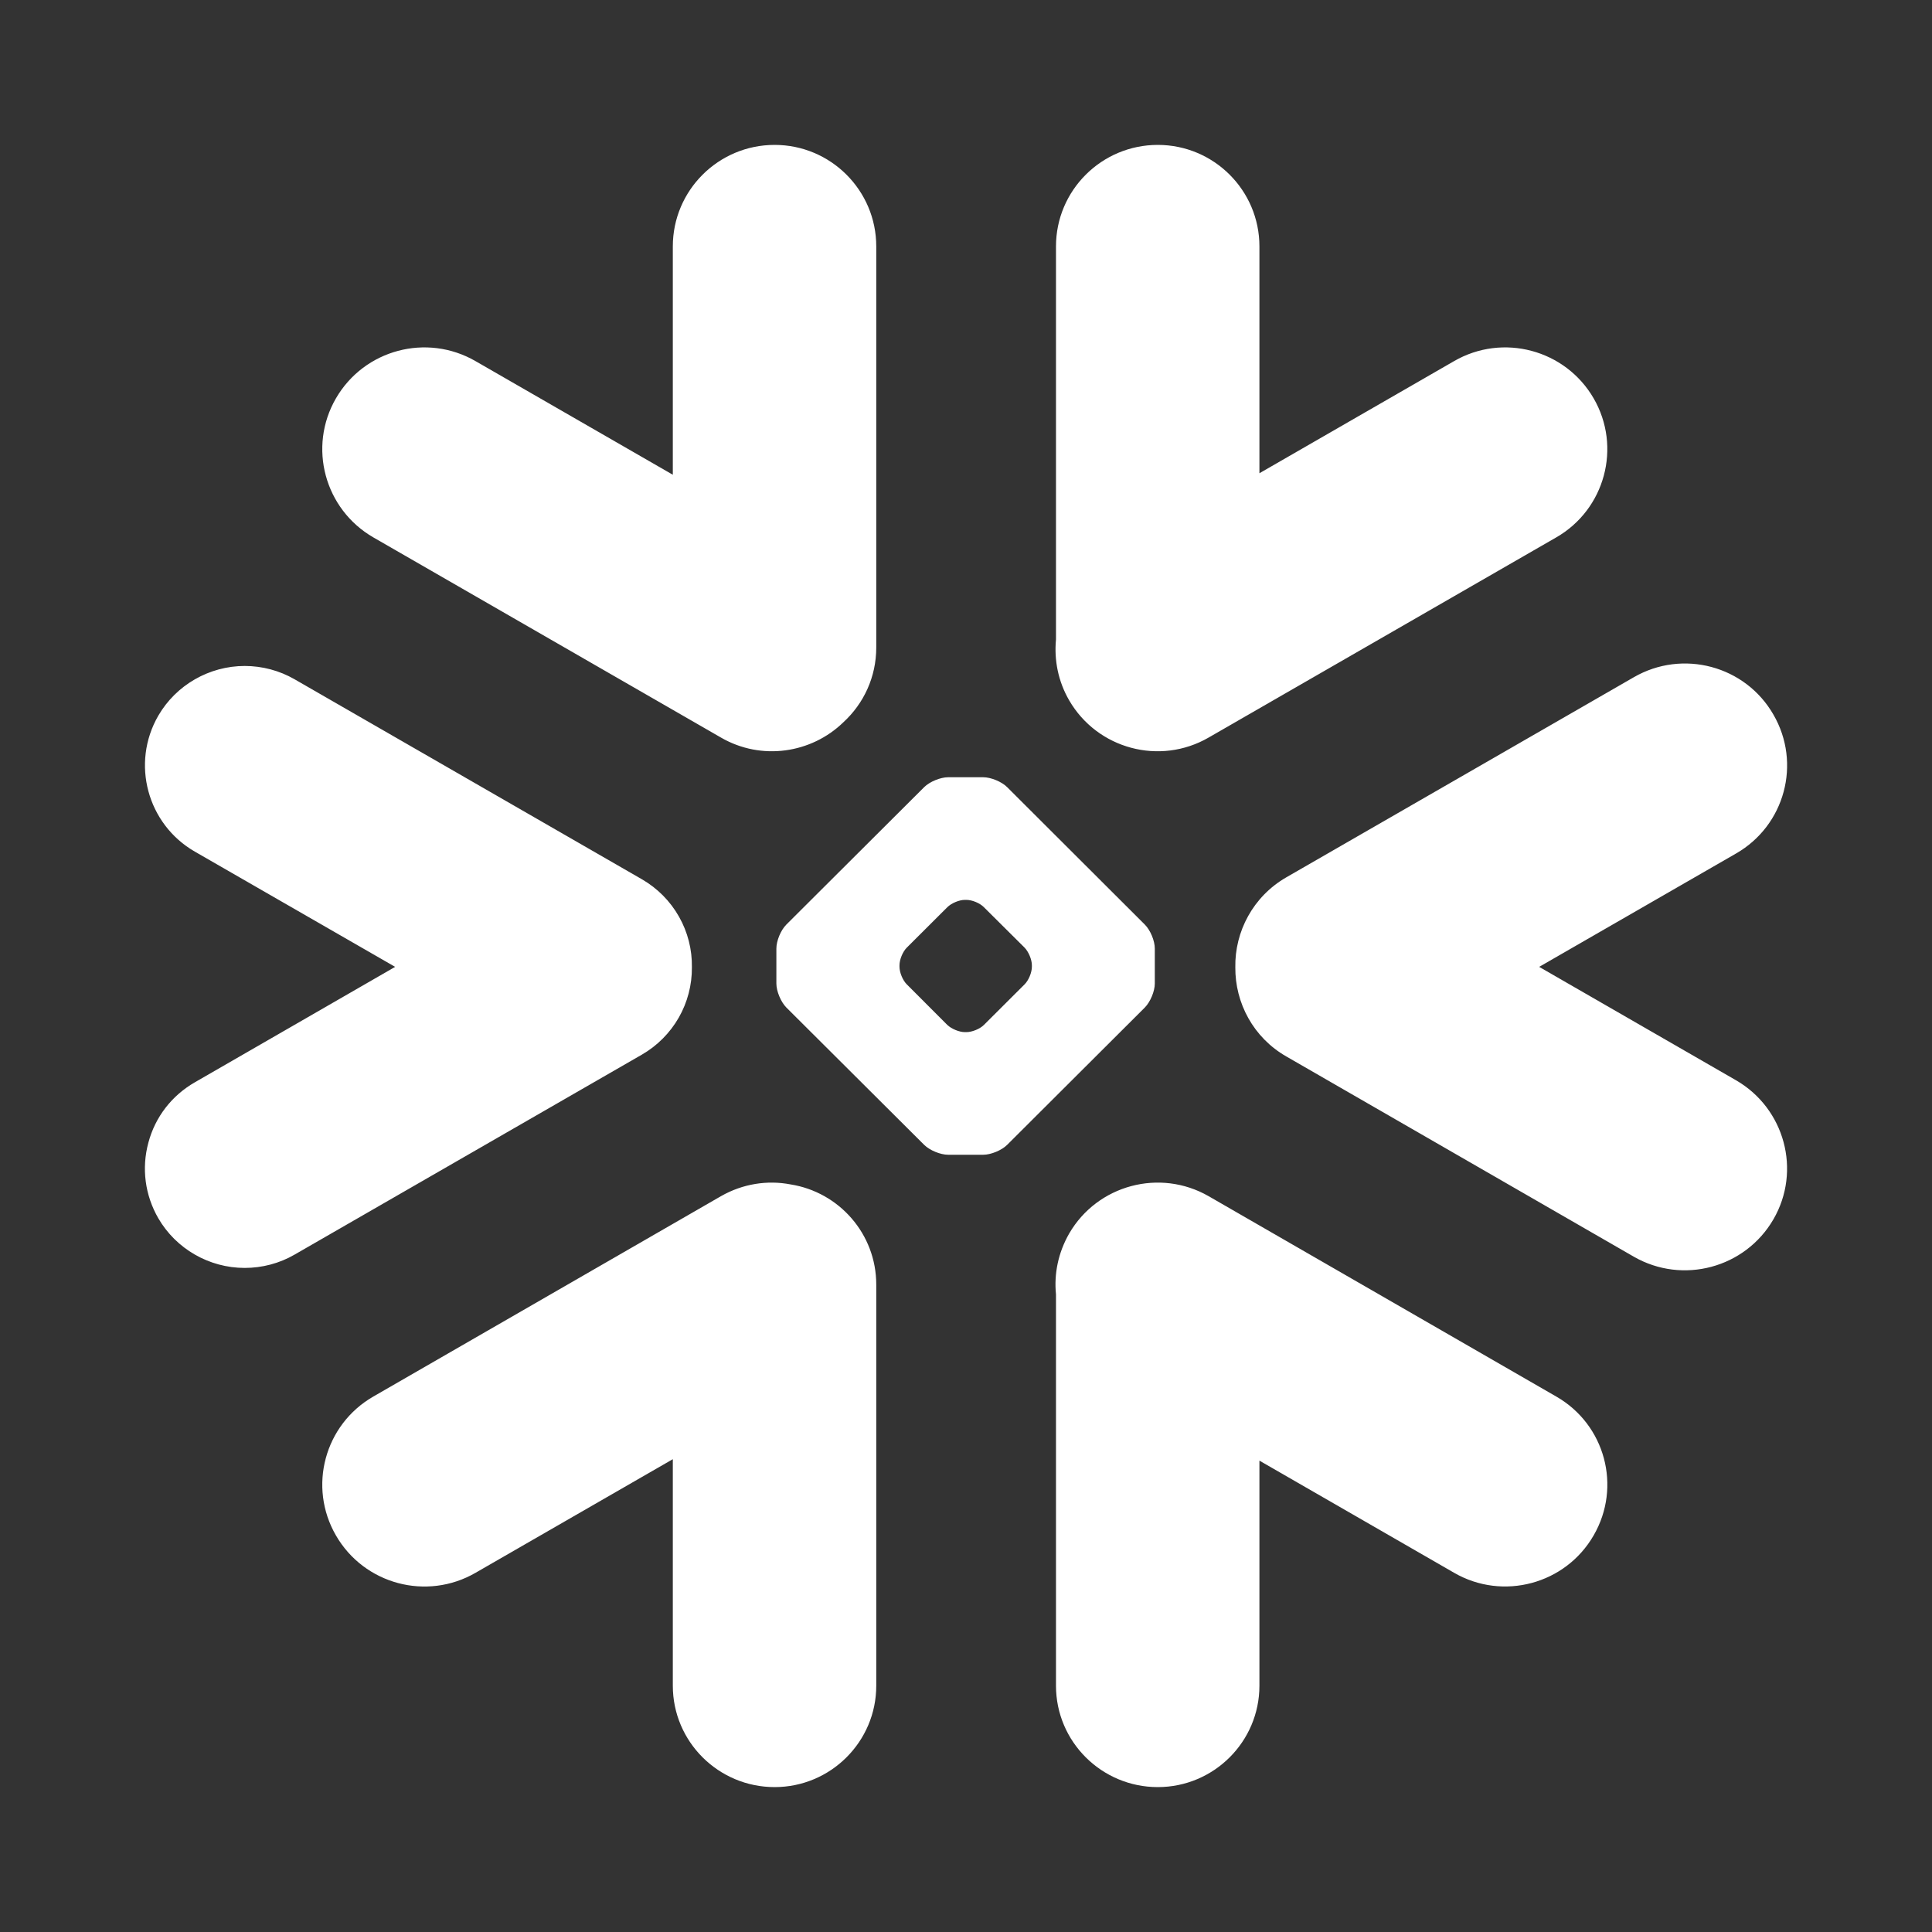 <svg xmlns="http://www.w3.org/2000/svg" width="40" height="40" viewBox="0 0 40 40" fill="none"><rect x="0" y="0" width="40" height="40" fill="#333333" stroke="none"/><path d="M32.219 28.913L25.024 24.766C24.014 24.186 22.721 24.531 22.136 25.539C21.909 25.936 21.82 26.373 21.863 26.798V34.901C21.863 36.059 22.807 37 23.971 37C25.131 37 26.075 36.059 26.075 34.901V30.241L30.106 32.563C31.116 33.147 32.412 32.799 32.994 31.79C33.579 30.782 33.233 29.493 32.219 28.913ZM14.325 20.027C14.331 19.66 14.239 19.297 14.057 18.977C13.876 18.657 13.612 18.391 13.293 18.206L6.098 14.063C5.785 13.883 5.43 13.789 5.069 13.788C4.331 13.788 3.645 14.183 3.277 14.818C2.708 15.802 3.048 17.064 4.034 17.632L8.181 20.018L4.034 22.408C3.556 22.683 3.213 23.126 3.072 23.657C2.928 24.189 3.002 24.745 3.277 25.222C3.645 25.857 4.331 26.251 5.066 26.251C5.427 26.251 5.786 26.157 6.098 25.976L13.293 21.833C13.609 21.65 13.871 21.386 14.053 21.069C14.234 20.752 14.328 20.392 14.325 20.027ZM7.731 11.127L14.926 15.27C15.765 15.756 16.8 15.597 17.462 14.953C17.881 14.568 18.142 14.018 18.142 13.406V5.102C18.142 3.941 17.198 3 16.038 3C14.874 3 13.93 3.941 13.93 5.102V9.829L9.844 7.476C8.833 6.893 7.541 7.238 6.956 8.246C6.371 9.254 6.72 10.544 7.731 11.127ZM23.909 20.363C23.909 20.522 23.817 20.742 23.704 20.858L20.852 23.703C20.739 23.816 20.516 23.908 20.356 23.908H19.63C19.471 23.908 19.247 23.816 19.134 23.703L16.279 20.858C16.166 20.742 16.074 20.522 16.074 20.363V19.639C16.074 19.477 16.166 19.258 16.279 19.144L19.134 16.297C19.247 16.184 19.471 16.092 19.63 16.092H20.356C20.516 16.092 20.739 16.184 20.852 16.297L23.704 19.144C23.817 19.258 23.909 19.477 23.909 19.639L23.909 20.363ZM21.364 20.015V19.985C21.364 19.869 21.297 19.707 21.214 19.621L20.372 18.784C20.289 18.698 20.127 18.631 20.007 18.631H19.977C19.86 18.631 19.698 18.698 19.612 18.784L18.773 19.621C18.69 19.704 18.623 19.866 18.623 19.985V20.015C18.623 20.134 18.69 20.296 18.773 20.379L19.612 21.219C19.698 21.302 19.86 21.369 19.977 21.369H20.007C20.127 21.369 20.289 21.302 20.372 21.219L21.214 20.379C21.297 20.296 21.364 20.134 21.364 20.015ZM25.024 15.27L32.219 11.127C33.23 10.547 33.579 9.254 32.994 8.246C32.409 7.238 31.116 6.893 30.106 7.476L26.075 9.798V5.102C26.075 3.941 25.131 3 23.971 3C22.807 3 21.863 3.941 21.863 5.102V13.242C21.823 13.663 21.906 14.103 22.136 14.5C22.721 15.508 24.014 15.854 25.024 15.27ZM16.368 24.522C15.89 24.43 15.379 24.507 14.926 24.766L7.731 28.913C6.72 29.493 6.371 30.782 6.956 31.791C7.541 32.802 8.833 33.147 9.844 32.564L13.93 30.211V34.901C13.93 36.059 14.874 37 16.038 37C17.198 37 18.142 36.059 18.142 34.901V26.596C18.142 25.548 17.373 24.681 16.368 24.522ZM36.716 14.794C36.134 13.782 34.838 13.437 33.827 14.021L26.632 18.164C25.943 18.561 25.563 19.288 25.576 20.027C25.57 20.764 25.949 21.482 26.632 21.873L33.827 26.019C34.838 26.599 36.13 26.254 36.716 25.246C37.301 24.238 36.951 22.948 35.941 22.365L31.867 20.018L35.941 17.672C36.955 17.091 37.301 15.802 36.716 14.794Z" fill="white"></path></svg>